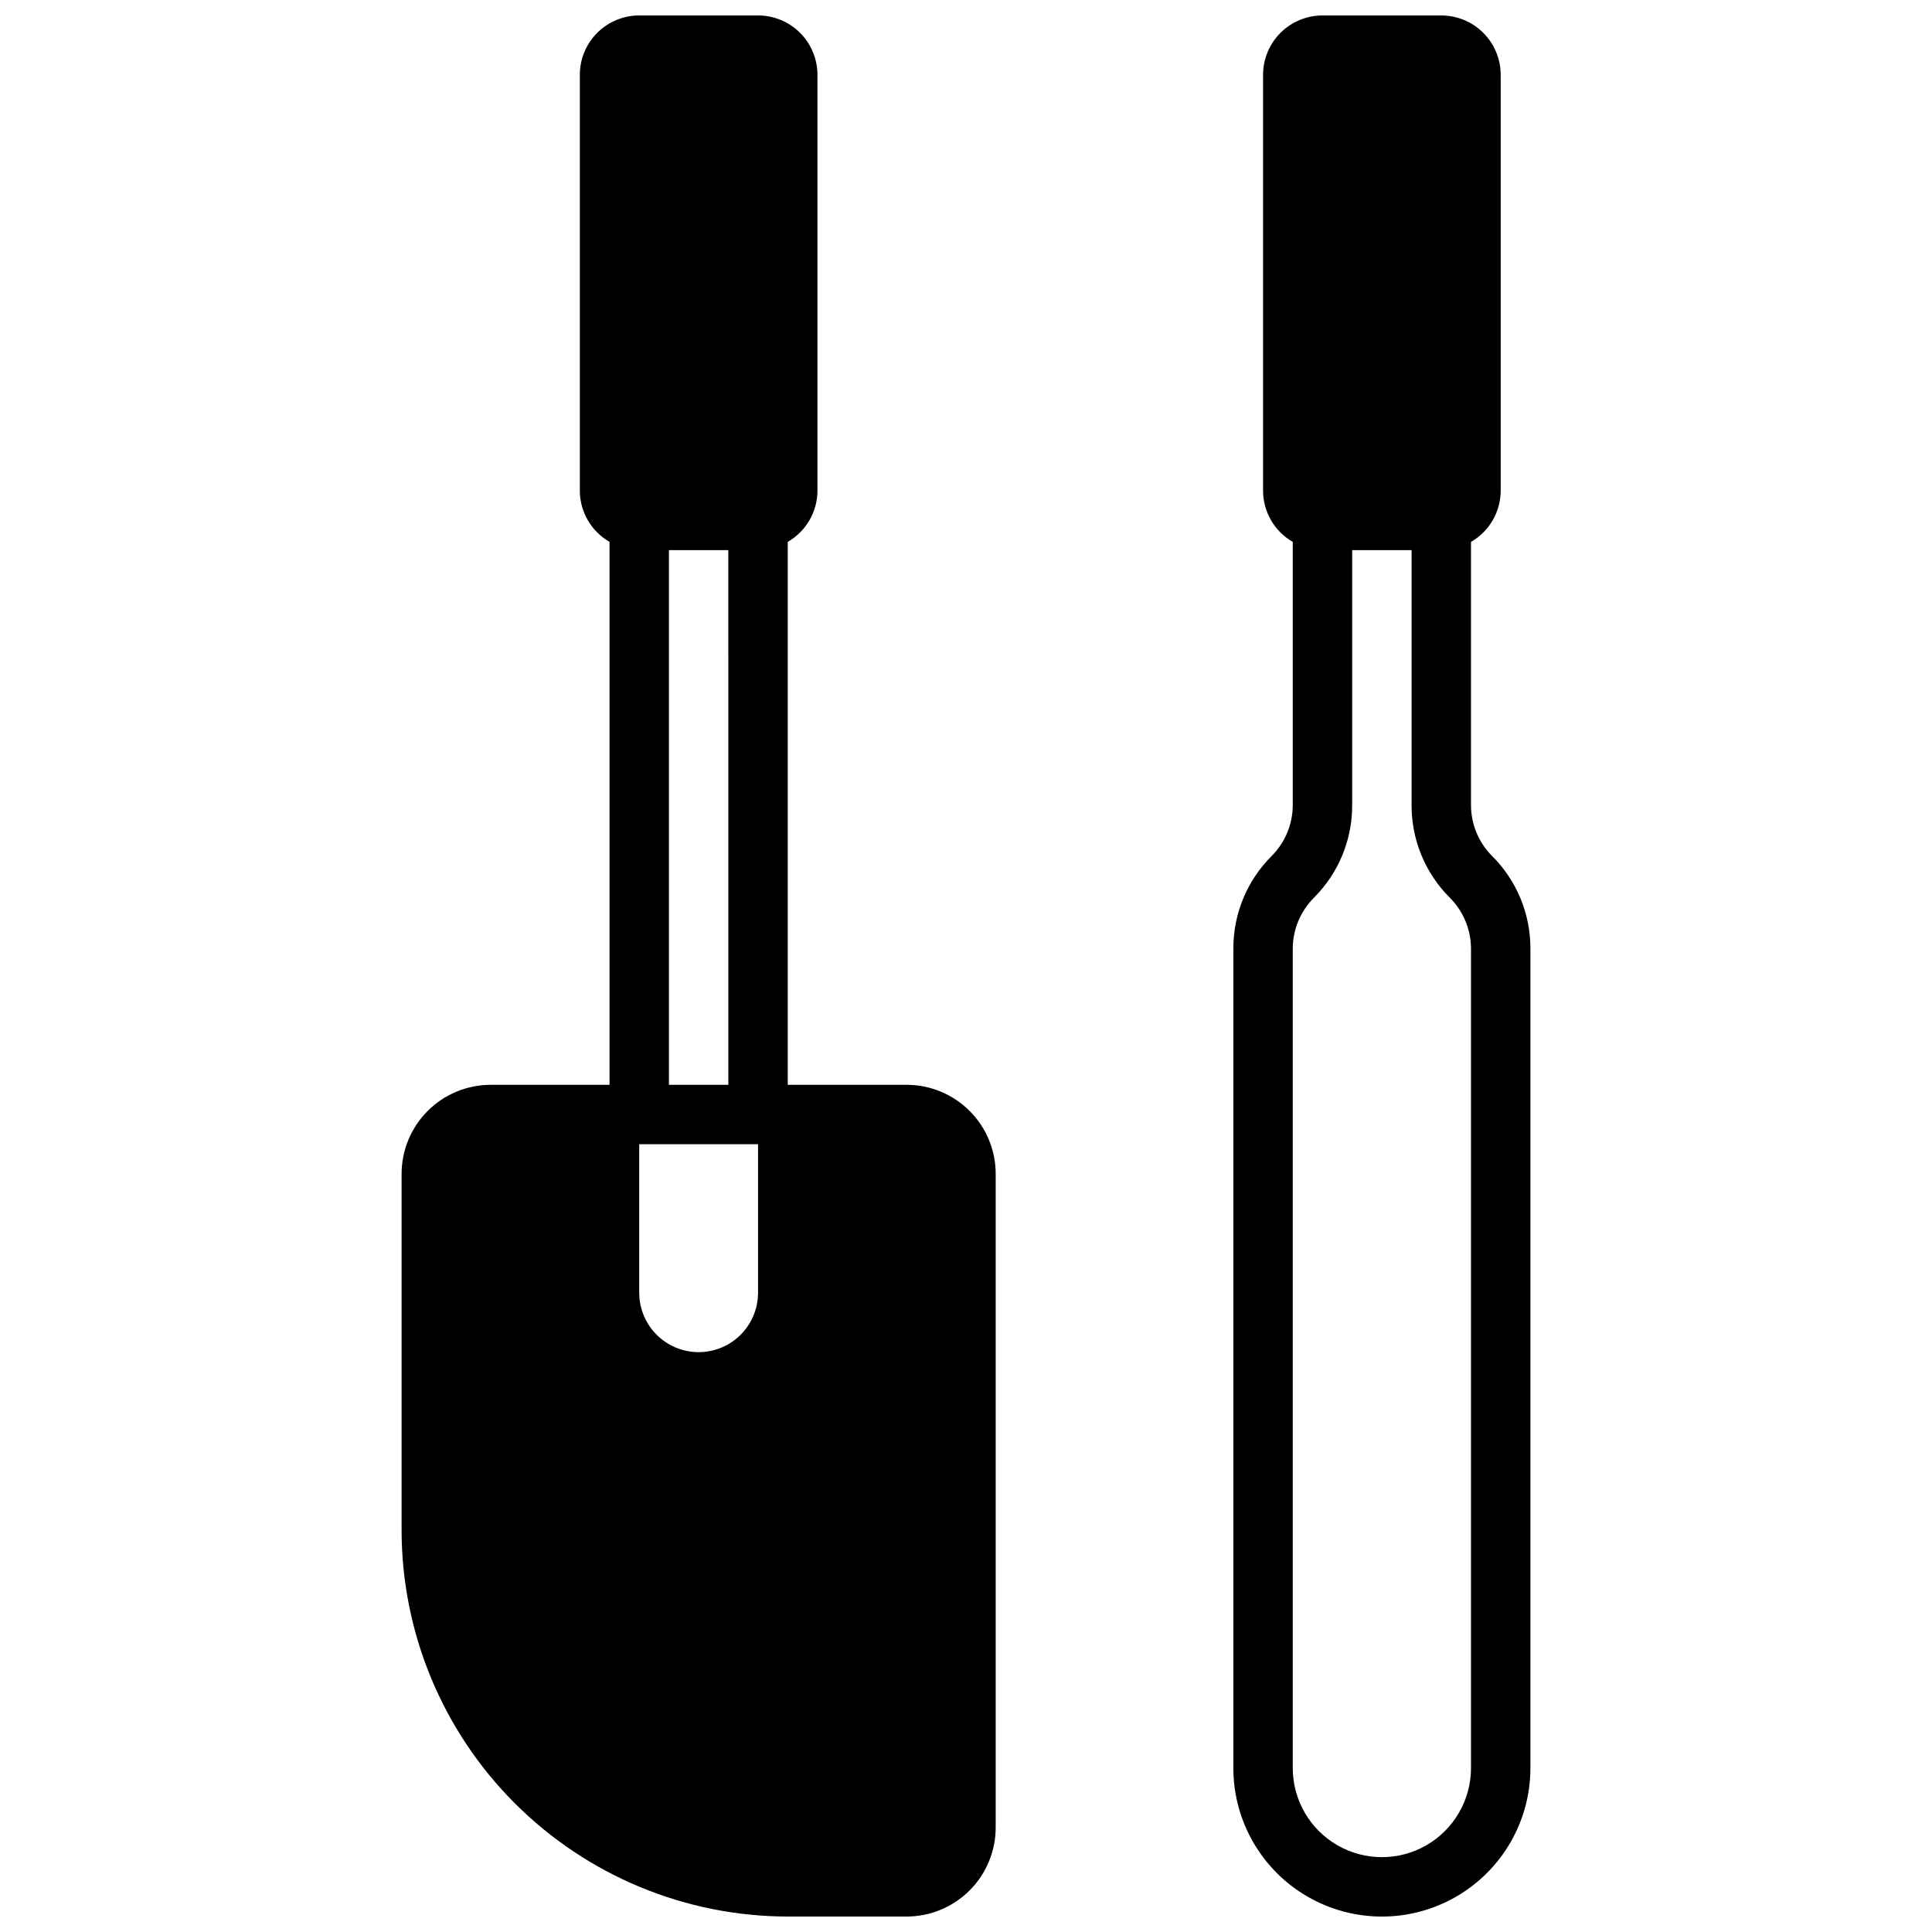 <?xml version="1.0" encoding="UTF-8"?>
<!-- The Best Svg Icon site in the world: iconSvg.co, Visit us! https://iconsvg.co -->
<svg width="800px" height="800px" version="1.1" viewBox="144 144 512 512" xmlns="http://www.w3.org/2000/svg">
 <defs>
  <clipPath id="b">
   <path d="m250 148.09h158v503.81h-158z"/>
  </clipPath>
  <clipPath id="a">
   <path d="m470 148.09h80v503.81h-80z"/>
  </clipPath>
 </defs>
 <g>
  <g clip-path="url(#b)">
   <path d="m384.25 431.49h-31.488v-143.89c4.856-2.789 7.856-7.957 7.871-13.555v-110.21c0-4.172-1.656-8.18-4.609-11.133-2.953-2.949-6.957-4.609-11.133-4.609h-31.488c-4.176 0-8.18 1.66-11.133 4.609-2.953 2.953-4.609 6.961-4.609 11.133v110.21c0.016 5.598 3.016 10.766 7.871 13.555v143.89h-31.488c-6.266 0-12.27 2.488-16.699 6.914-4.43 4.43-6.918 10.438-6.918 16.699v94.465c0.031 27.133 10.824 53.145 30.008 72.328 19.188 19.188 45.195 29.977 72.328 30.008h31.488c6.266 0 12.27-2.488 16.699-6.918 4.43-4.426 6.918-10.434 6.918-16.695v-173.19c0-6.262-2.488-12.27-6.918-16.699-4.43-4.426-10.434-6.914-16.699-6.914zm-62.977-141.7h15.742l0.004 141.7h-15.746zm23.617 157.44v39.359c0 5.625-3 10.824-7.871 13.637-4.871 2.812-10.875 2.812-15.746 0s-7.871-8.012-7.871-13.637v-39.359z"/>
  </g>
  <g clip-path="url(#a)">
   <path d="m539.39 370.82c-3.551-3.57-5.547-8.398-5.562-13.438v-69.777c4.856-2.789 7.856-7.957 7.871-13.555v-110.21c0-4.172-1.66-8.18-4.613-11.133-2.949-2.949-6.957-4.609-11.133-4.609h-31.488c-4.172 0-8.18 1.66-11.133 4.609-2.949 2.953-4.609 6.961-4.609 11.133v110.21c0.016 5.598 3.016 10.766 7.871 13.555v69.777c-0.016 5.039-2.016 9.867-5.566 13.438-6.539 6.5-10.203 15.348-10.176 24.57v217.16c0 14.062 7.5 27.055 19.68 34.086 12.176 7.031 27.18 7.031 39.359 0 12.18-7.031 19.68-20.023 19.68-34.086v-217.16c0.027-9.223-3.637-18.07-10.18-24.57zm-5.562 241.73c0 8.438-4.504 16.234-11.809 20.453-7.309 4.219-16.309 4.219-23.617 0-7.305-4.219-11.809-12.016-11.809-20.453v-217.16c0.016-5.039 2.016-9.867 5.566-13.438 6.539-6.5 10.207-15.348 10.18-24.57v-67.59h15.742v67.59c-0.027 9.223 3.641 18.07 10.18 24.57 3.551 3.57 5.551 8.398 5.566 13.438z"/>
  </g>
 </g>
</svg>